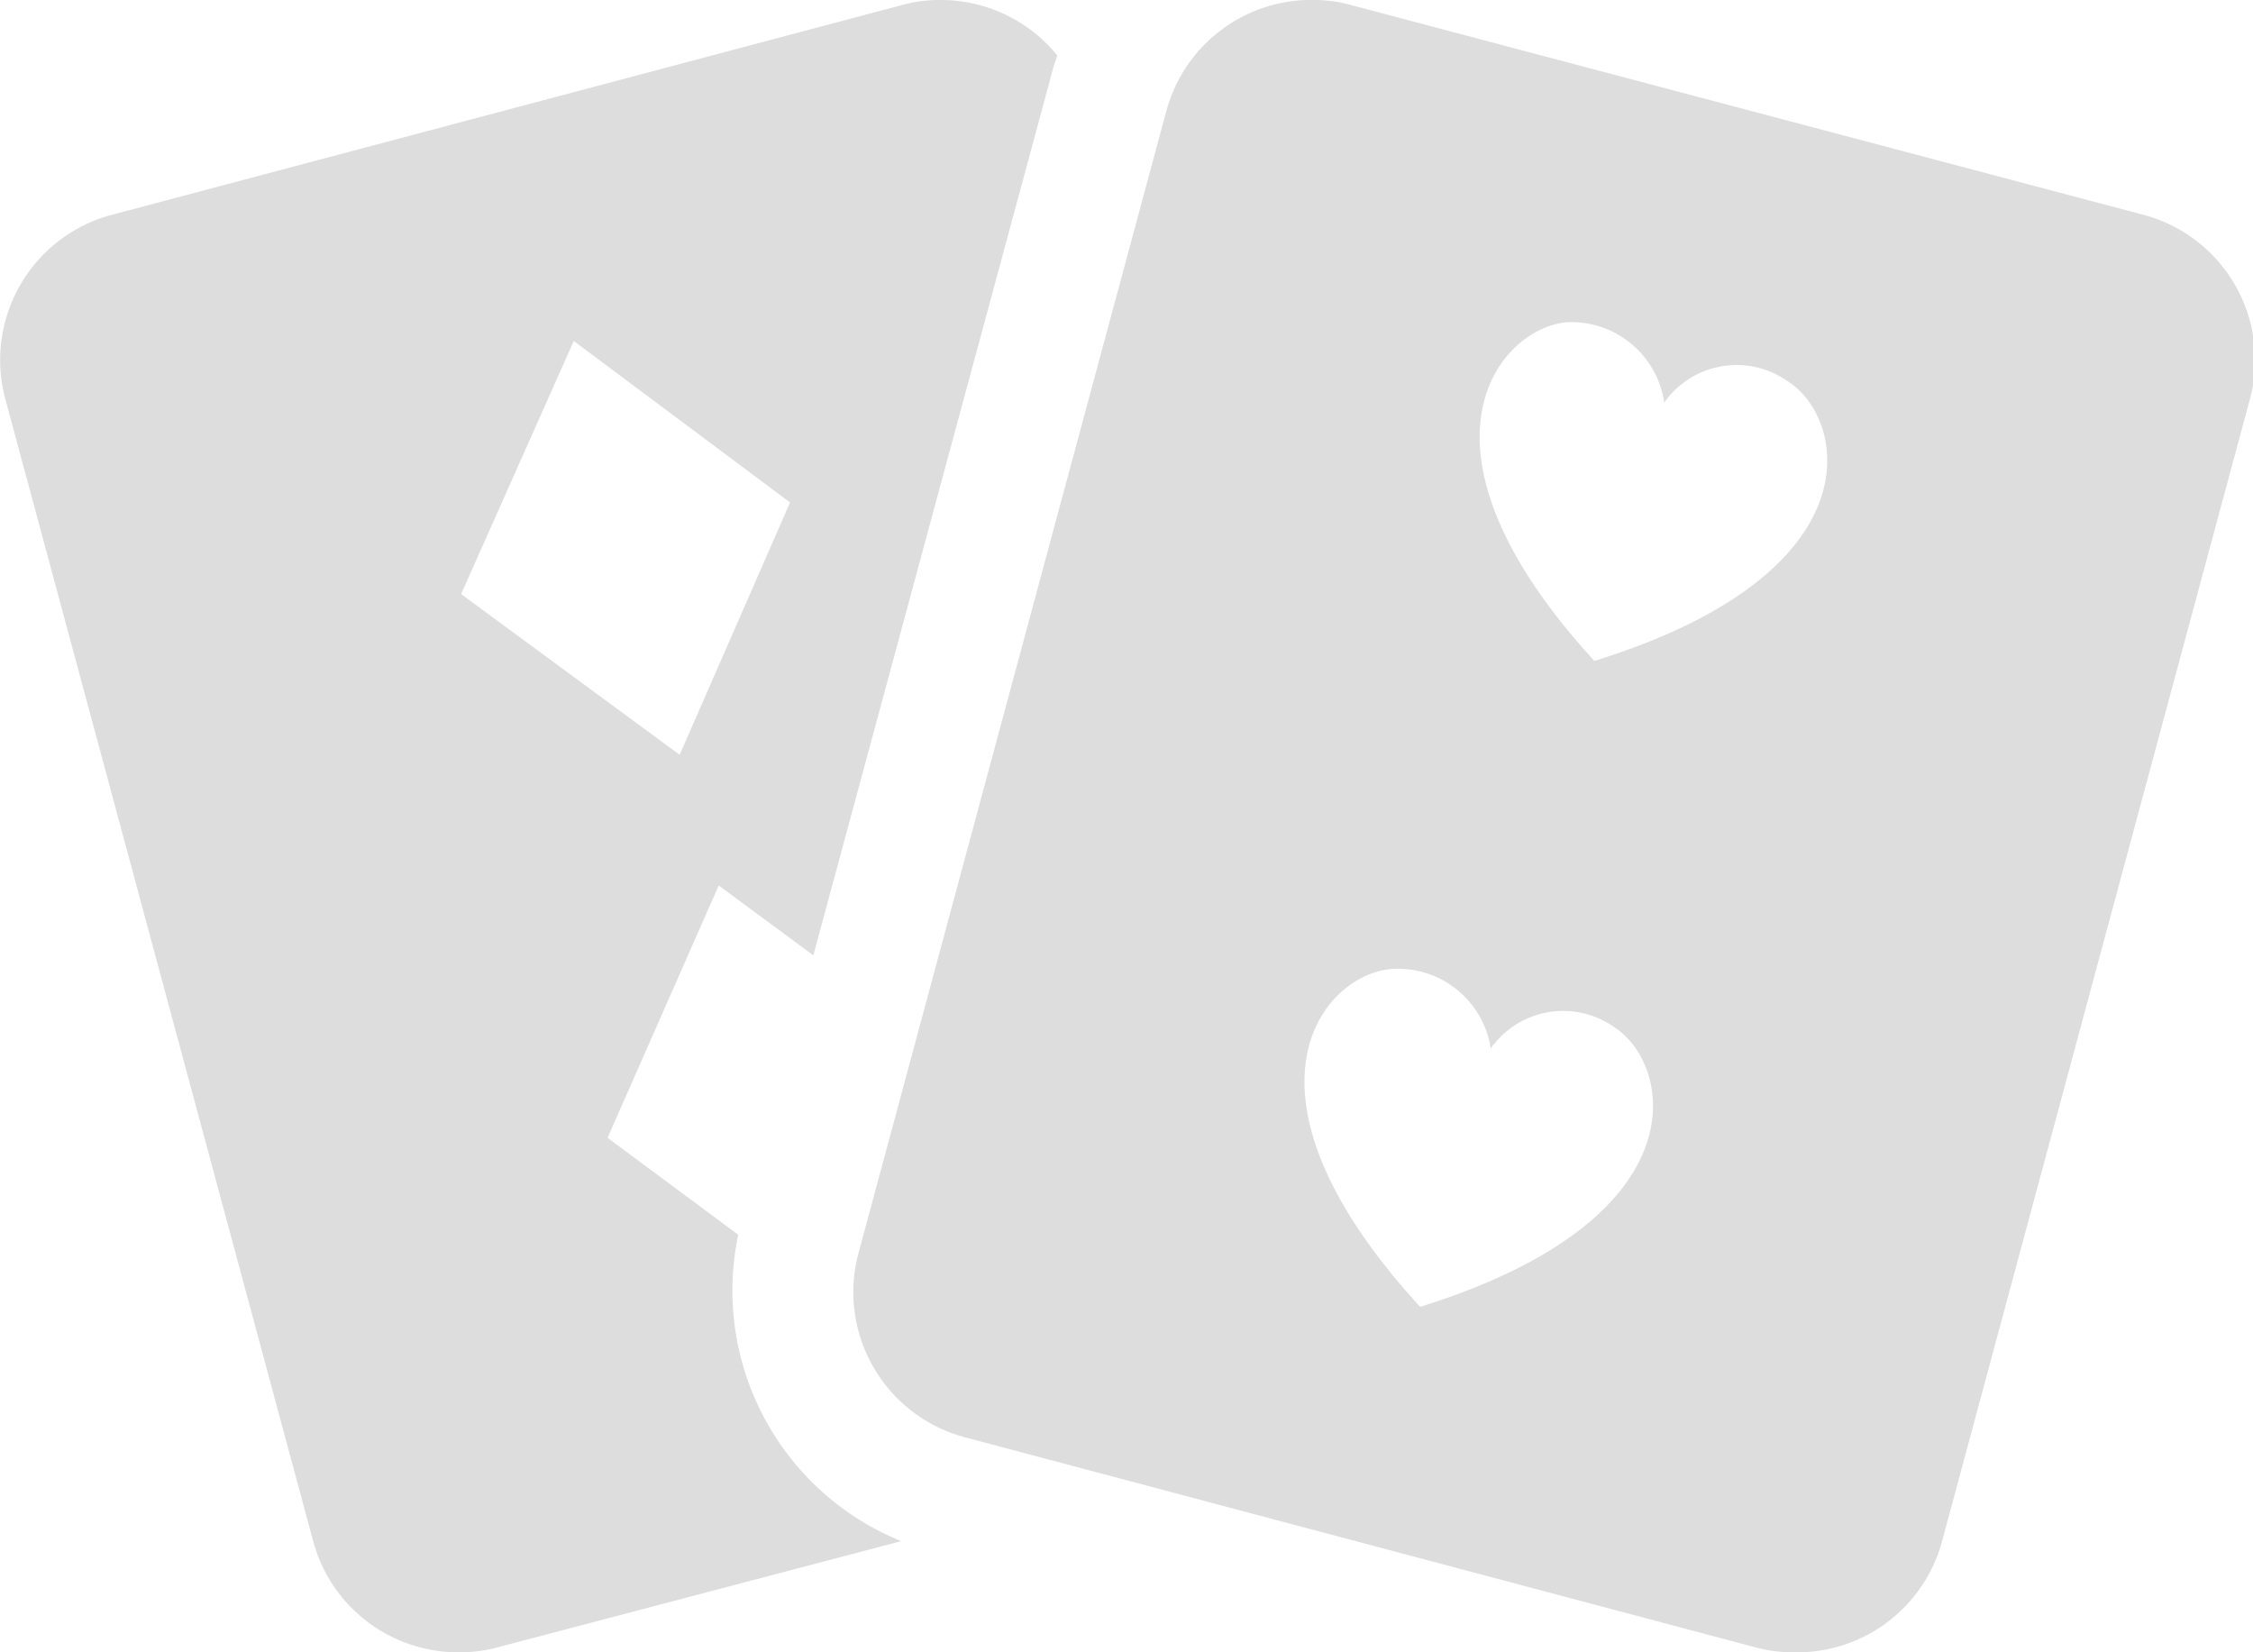 <svg id="圖層_1" data-name="圖層 1" xmlns="http://www.w3.org/2000/svg" viewBox="0 0 30 22"><defs><style>.cls-1{opacity:0.9;}.cls-2{fill:#d9d9d9;}</style></defs><title>13工作區域 1</title><g id="Page-1" class="cls-1"><path id="Combined-Shape" class="cls-2" d="M6.64,21.93a1.91,1.91,0,0,1-.52.07,2,2,0,0,1-1.95-1.48L.07,5.31A2,2,0,0,1,1.49,2.86L12,.07A1.86,1.86,0,0,1,12.52,0a2,2,0,0,1,1.56.74,2.58,2.58,0,0,0-.1.33L10.83,12.72l-1.26-.93L8.09,15.15l1.74,1.29A3.6,3.6,0,0,0,12,20.52Zm1-17.39L6.14,7.91l2.91,2.14,1.47-3.36Zm20.9-1.68a2,2,0,0,1,1.42,2.45l-4.1,15.21A2,2,0,0,1,23.88,22a1.91,1.91,0,0,1-.52-.07l-10.5-2.79a2,2,0,0,1-1.43-2.45l4.1-15.21a2,2,0,0,1,2-1.48A1.86,1.86,0,0,1,18,.07ZM18.91,17.4c3.76-1.17,3.36-3.22,2.59-3.72a1.18,1.18,0,0,0-1.65.28,1.25,1.25,0,0,0-1.29-1.06C17.64,12.94,16.26,14.51,18.91,17.4Zm2.32-8.6C25,7.63,24.59,5.58,23.81,5.08a1.18,1.18,0,0,0-1.65.28,1.25,1.25,0,0,0-1.28-1.07C20,4.34,18.58,5.91,21.23,8.8Z"/></g></svg>